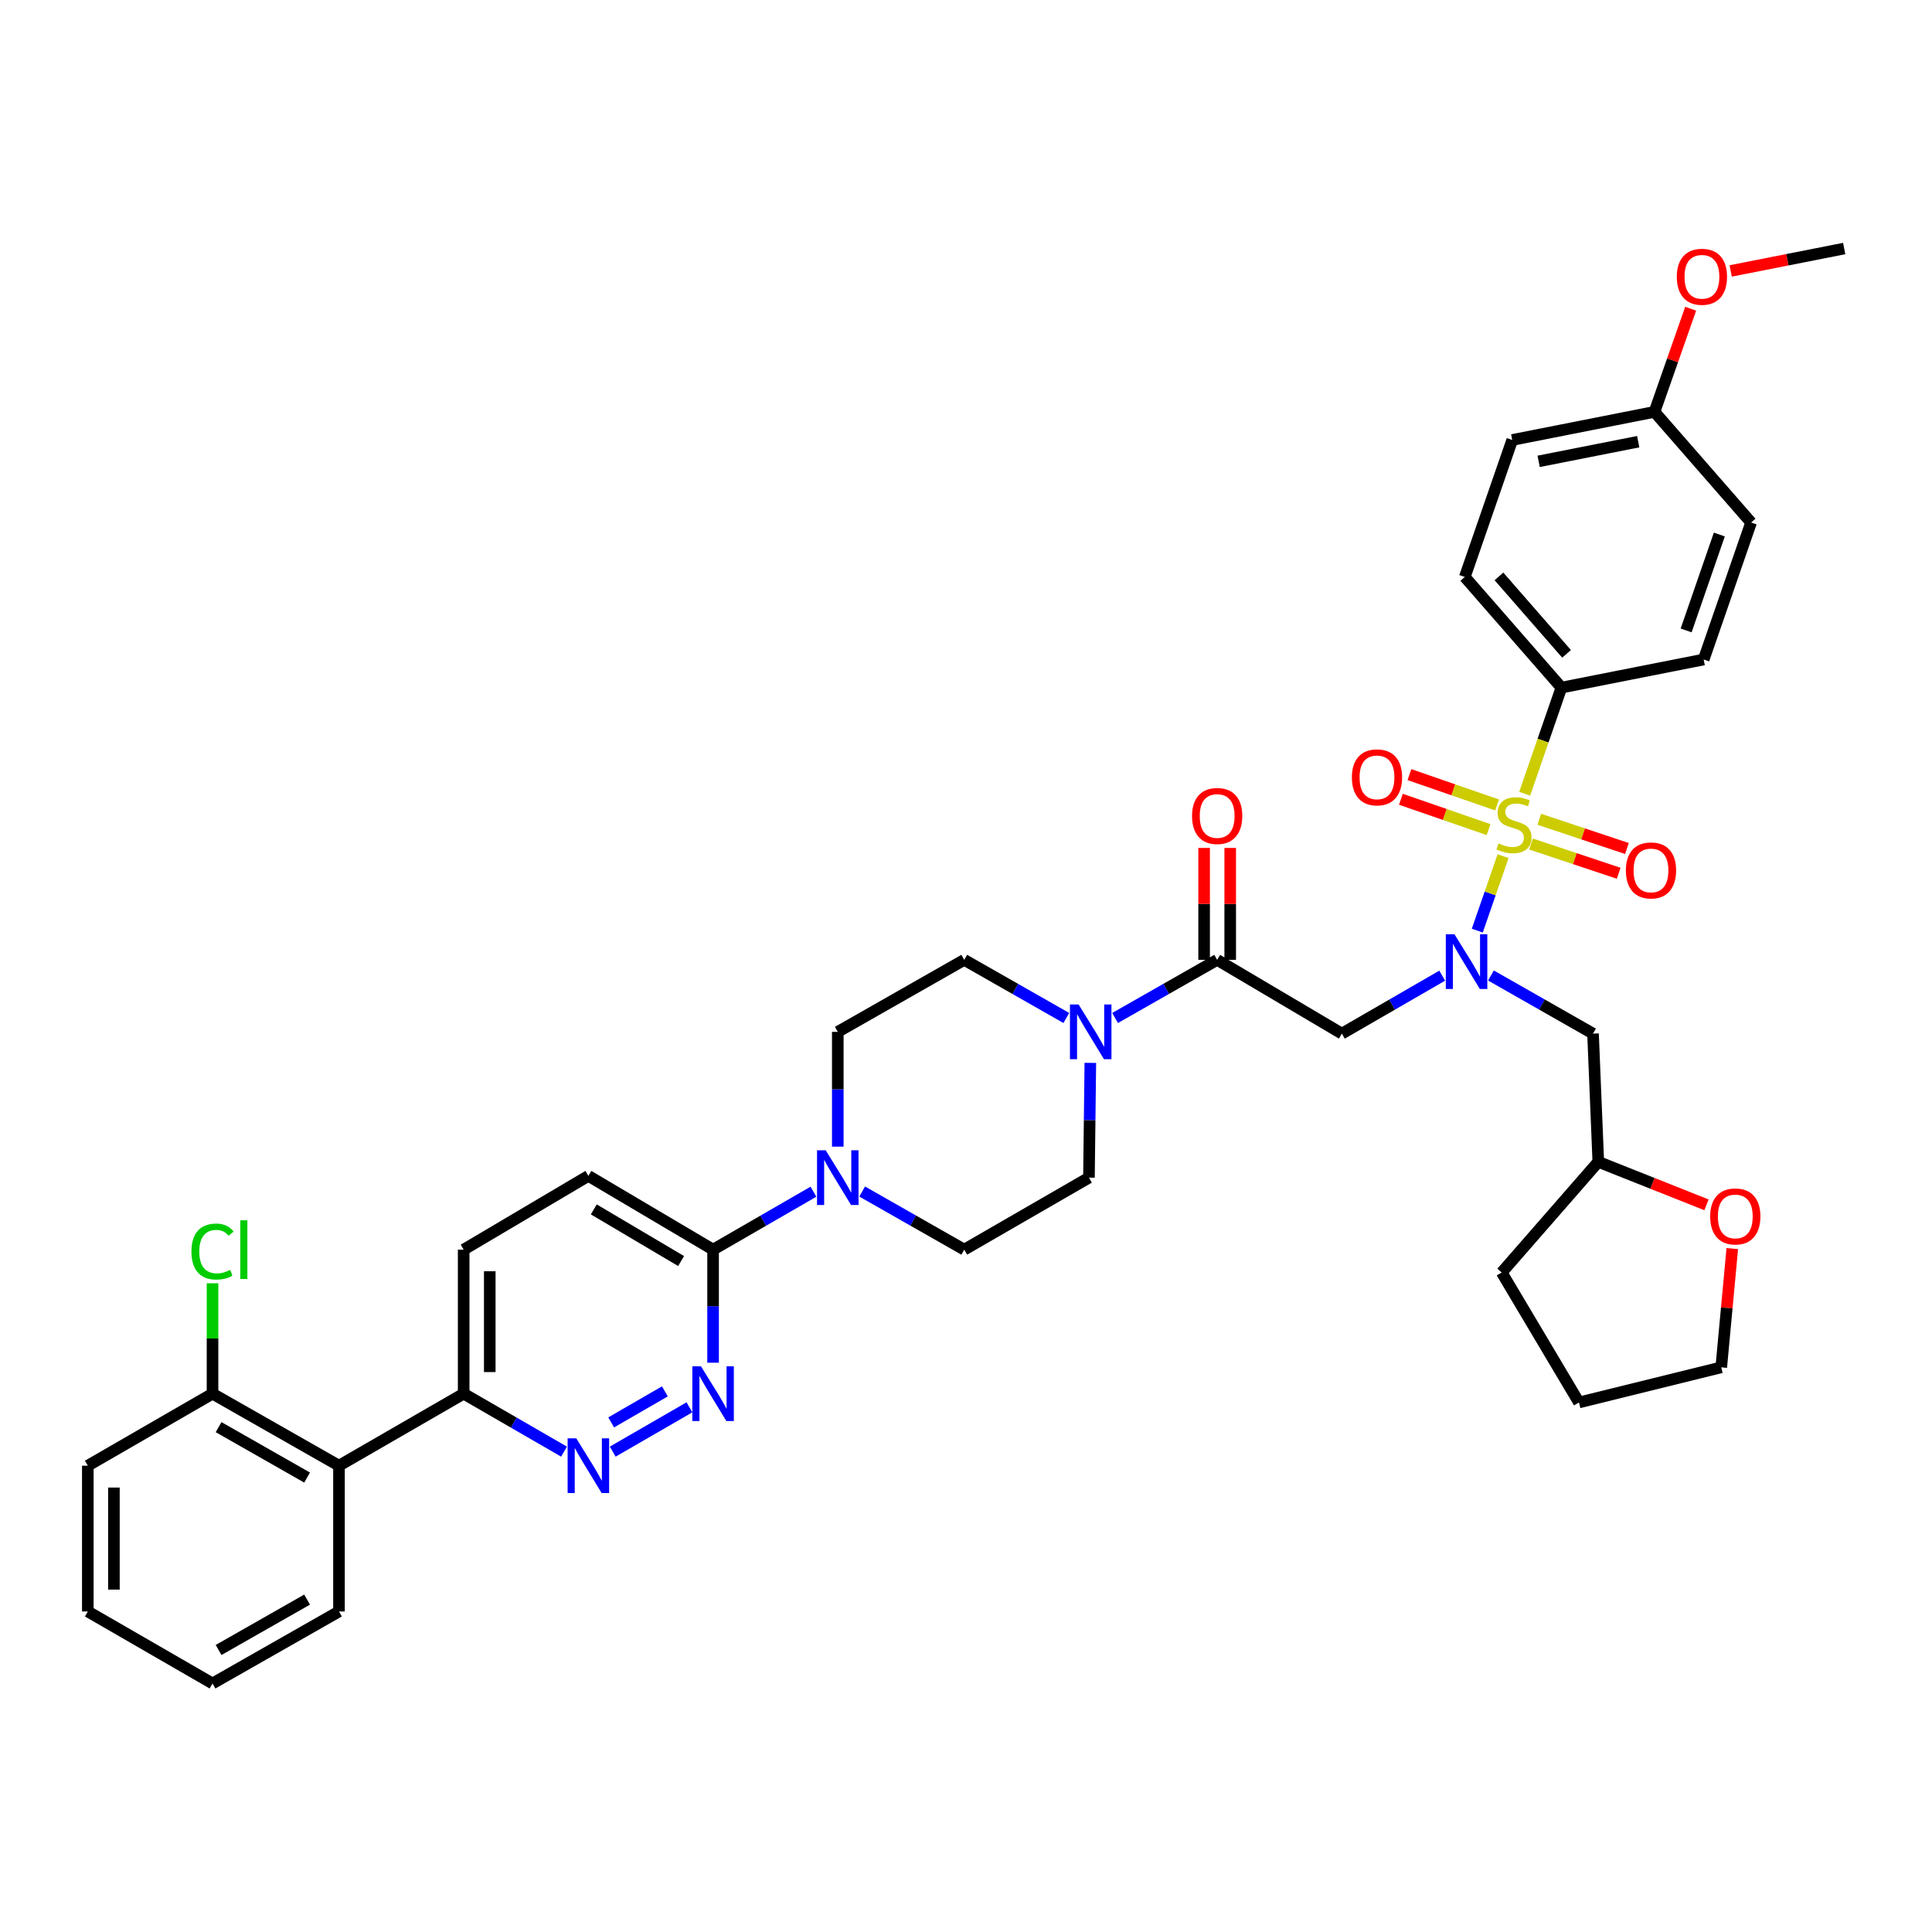 <?xml version='1.0' encoding='iso-8859-1'?>
<svg version='1.1' baseProfile='full'
              xmlns='http://www.w3.org/2000/svg'
                      xmlns:rdkit='http://www.rdkit.org/xml'
                      xmlns:xlink='http://www.w3.org/1999/xlink'
                  xml:space='preserve'
width='1000px' height='1000px' viewBox='0 0 1000 1000'>
<!-- END OF HEADER -->
<rect style='opacity:1.0;fill:#FFFFFF;stroke:none' width='1000' height='1000' x='0' y='0'> </rect>
<path class='bond-0' d='M 771.712,504.915 L 798.128,519.958' style='fill:none;fill-rule:evenodd;stroke:#0000FF;stroke-width:6px;stroke-linecap:butt;stroke-linejoin:miter;stroke-opacity:1' />
<path class='bond-0' d='M 798.128,519.958 L 824.543,535.001' style='fill:none;fill-rule:evenodd;stroke:#000000;stroke-width:6px;stroke-linecap:butt;stroke-linejoin:miter;stroke-opacity:1' />
<path class='bond-1' d='M 746.485,505.006 L 720.517,520.003' style='fill:none;fill-rule:evenodd;stroke:#0000FF;stroke-width:6px;stroke-linecap:butt;stroke-linejoin:miter;stroke-opacity:1' />
<path class='bond-1' d='M 720.517,520.003 L 694.549,535.001' style='fill:none;fill-rule:evenodd;stroke:#000000;stroke-width:6px;stroke-linecap:butt;stroke-linejoin:miter;stroke-opacity:1' />
<path class='bond-2' d='M 764.64,481.691 L 771.312,462.42' style='fill:none;fill-rule:evenodd;stroke:#0000FF;stroke-width:6px;stroke-linecap:butt;stroke-linejoin:miter;stroke-opacity:1' />
<path class='bond-2' d='M 771.312,462.42 L 777.984,443.149' style='fill:none;fill-rule:evenodd;stroke:#CCCC00;stroke-width:6px;stroke-linecap:butt;stroke-linejoin:miter;stroke-opacity:1' />
<path class='bond-3' d='M 808.18,355.908 L 758.181,298.638' style='fill:none;fill-rule:evenodd;stroke:#000000;stroke-width:6px;stroke-linecap:butt;stroke-linejoin:miter;stroke-opacity:1' />
<path class='bond-3' d='M 810.853,338.435 L 775.854,298.347' style='fill:none;fill-rule:evenodd;stroke:#000000;stroke-width:6px;stroke-linecap:butt;stroke-linejoin:miter;stroke-opacity:1' />
<path class='bond-4' d='M 808.18,355.908 L 881.82,341.36' style='fill:none;fill-rule:evenodd;stroke:#000000;stroke-width:6px;stroke-linecap:butt;stroke-linejoin:miter;stroke-opacity:1' />
<path class='bond-5' d='M 808.18,355.908 L 798.677,383.364' style='fill:none;fill-rule:evenodd;stroke:#000000;stroke-width:6px;stroke-linecap:butt;stroke-linejoin:miter;stroke-opacity:1' />
<path class='bond-5' d='M 798.677,383.364 L 789.174,410.821' style='fill:none;fill-rule:evenodd;stroke:#CCCC00;stroke-width:6px;stroke-linecap:butt;stroke-linejoin:miter;stroke-opacity:1' />
<path class='bond-6' d='M 636.755,496.819 L 636.755,467.856' style='fill:none;fill-rule:evenodd;stroke:#000000;stroke-width:6px;stroke-linecap:butt;stroke-linejoin:miter;stroke-opacity:1' />
<path class='bond-6' d='M 636.755,467.856 L 636.755,438.894' style='fill:none;fill-rule:evenodd;stroke:#FF0000;stroke-width:6px;stroke-linecap:butt;stroke-linejoin:miter;stroke-opacity:1' />
<path class='bond-6' d='M 623.249,496.819 L 623.249,467.856' style='fill:none;fill-rule:evenodd;stroke:#000000;stroke-width:6px;stroke-linecap:butt;stroke-linejoin:miter;stroke-opacity:1' />
<path class='bond-6' d='M 623.249,467.856 L 623.249,438.894' style='fill:none;fill-rule:evenodd;stroke:#FF0000;stroke-width:6px;stroke-linecap:butt;stroke-linejoin:miter;stroke-opacity:1' />
<path class='bond-7' d='M 630.002,496.819 L 694.549,535.001' style='fill:none;fill-rule:evenodd;stroke:#000000;stroke-width:6px;stroke-linecap:butt;stroke-linejoin:miter;stroke-opacity:1' />
<path class='bond-8' d='M 630.002,496.819 L 603.586,511.862' style='fill:none;fill-rule:evenodd;stroke:#000000;stroke-width:6px;stroke-linecap:butt;stroke-linejoin:miter;stroke-opacity:1' />
<path class='bond-8' d='M 603.586,511.862 L 577.17,526.905' style='fill:none;fill-rule:evenodd;stroke:#0000FF;stroke-width:6px;stroke-linecap:butt;stroke-linejoin:miter;stroke-opacity:1' />
<path class='bond-9' d='M 792.451,436.872 L 815.142,444.435' style='fill:none;fill-rule:evenodd;stroke:#CCCC00;stroke-width:6px;stroke-linecap:butt;stroke-linejoin:miter;stroke-opacity:1' />
<path class='bond-9' d='M 815.142,444.435 L 837.832,451.998' style='fill:none;fill-rule:evenodd;stroke:#FF0000;stroke-width:6px;stroke-linecap:butt;stroke-linejoin:miter;stroke-opacity:1' />
<path class='bond-9' d='M 796.722,424.06 L 819.412,431.623' style='fill:none;fill-rule:evenodd;stroke:#CCCC00;stroke-width:6px;stroke-linecap:butt;stroke-linejoin:miter;stroke-opacity:1' />
<path class='bond-9' d='M 819.412,431.623 L 842.102,439.186' style='fill:none;fill-rule:evenodd;stroke:#FF0000;stroke-width:6px;stroke-linecap:butt;stroke-linejoin:miter;stroke-opacity:1' />
<path class='bond-10' d='M 774.891,416.644 L 752.207,408.793' style='fill:none;fill-rule:evenodd;stroke:#CCCC00;stroke-width:6px;stroke-linecap:butt;stroke-linejoin:miter;stroke-opacity:1' />
<path class='bond-10' d='M 752.207,408.793 L 729.523,400.942' style='fill:none;fill-rule:evenodd;stroke:#FF0000;stroke-width:6px;stroke-linecap:butt;stroke-linejoin:miter;stroke-opacity:1' />
<path class='bond-10' d='M 770.473,429.406 L 747.79,421.556' style='fill:none;fill-rule:evenodd;stroke:#CCCC00;stroke-width:6px;stroke-linecap:butt;stroke-linejoin:miter;stroke-opacity:1' />
<path class='bond-10' d='M 747.79,421.556 L 725.106,413.705' style='fill:none;fill-rule:evenodd;stroke:#FF0000;stroke-width:6px;stroke-linecap:butt;stroke-linejoin:miter;stroke-opacity:1' />
<path class='bond-11' d='M 758.181,298.638 L 782.73,227.729' style='fill:none;fill-rule:evenodd;stroke:#000000;stroke-width:6px;stroke-linecap:butt;stroke-linejoin:miter;stroke-opacity:1' />
<path class='bond-12' d='M 881.82,341.36 L 906.362,270.45' style='fill:none;fill-rule:evenodd;stroke:#000000;stroke-width:6px;stroke-linecap:butt;stroke-linejoin:miter;stroke-opacity:1' />
<path class='bond-12' d='M 872.739,326.306 L 889.918,276.67' style='fill:none;fill-rule:evenodd;stroke:#000000;stroke-width:6px;stroke-linecap:butt;stroke-linejoin:miter;stroke-opacity:1' />
<path class='bond-13' d='M 883.276,623.62 L 855.275,612.492' style='fill:none;fill-rule:evenodd;stroke:#FF0000;stroke-width:6px;stroke-linecap:butt;stroke-linejoin:miter;stroke-opacity:1' />
<path class='bond-13' d='M 855.275,612.492 L 827.275,601.364' style='fill:none;fill-rule:evenodd;stroke:#000000;stroke-width:6px;stroke-linecap:butt;stroke-linejoin:miter;stroke-opacity:1' />
<path class='bond-14' d='M 896.629,646.267 L 893.771,676.999' style='fill:none;fill-rule:evenodd;stroke:#FF0000;stroke-width:6px;stroke-linecap:butt;stroke-linejoin:miter;stroke-opacity:1' />
<path class='bond-14' d='M 893.771,676.999 L 890.914,707.732' style='fill:none;fill-rule:evenodd;stroke:#000000;stroke-width:6px;stroke-linecap:butt;stroke-linejoin:miter;stroke-opacity:1' />
<path class='bond-15' d='M 827.275,601.364 L 824.543,535.001' style='fill:none;fill-rule:evenodd;stroke:#000000;stroke-width:6px;stroke-linecap:butt;stroke-linejoin:miter;stroke-opacity:1' />
<path class='bond-16' d='M 827.275,601.364 L 777.276,658.64' style='fill:none;fill-rule:evenodd;stroke:#000000;stroke-width:6px;stroke-linecap:butt;stroke-linejoin:miter;stroke-opacity:1' />
<path class='bond-17' d='M 551.924,526.905 L 525.508,511.862' style='fill:none;fill-rule:evenodd;stroke:#0000FF;stroke-width:6px;stroke-linecap:butt;stroke-linejoin:miter;stroke-opacity:1' />
<path class='bond-17' d='M 525.508,511.862 L 499.092,496.819' style='fill:none;fill-rule:evenodd;stroke:#000000;stroke-width:6px;stroke-linecap:butt;stroke-linejoin:miter;stroke-opacity:1' />
<path class='bond-18' d='M 564.354,550.14 L 563.997,579.844' style='fill:none;fill-rule:evenodd;stroke:#0000FF;stroke-width:6px;stroke-linecap:butt;stroke-linejoin:miter;stroke-opacity:1' />
<path class='bond-18' d='M 563.997,579.844 L 563.639,609.549' style='fill:none;fill-rule:evenodd;stroke:#000000;stroke-width:6px;stroke-linecap:butt;stroke-linejoin:miter;stroke-opacity:1' />
<path class='bond-19' d='M 239.996,646.816 L 239.996,721.364' style='fill:none;fill-rule:evenodd;stroke:#000000;stroke-width:6px;stroke-linecap:butt;stroke-linejoin:miter;stroke-opacity:1' />
<path class='bond-19' d='M 253.501,657.998 L 253.501,710.182' style='fill:none;fill-rule:evenodd;stroke:#000000;stroke-width:6px;stroke-linecap:butt;stroke-linejoin:miter;stroke-opacity:1' />
<path class='bond-20' d='M 239.996,646.816 L 304.543,608.634' style='fill:none;fill-rule:evenodd;stroke:#000000;stroke-width:6px;stroke-linecap:butt;stroke-linejoin:miter;stroke-opacity:1' />
<path class='bond-21' d='M 239.996,721.364 L 265.968,736.362' style='fill:none;fill-rule:evenodd;stroke:#000000;stroke-width:6px;stroke-linecap:butt;stroke-linejoin:miter;stroke-opacity:1' />
<path class='bond-21' d='M 265.968,736.362 L 291.94,751.36' style='fill:none;fill-rule:evenodd;stroke:#0000FF;stroke-width:6px;stroke-linecap:butt;stroke-linejoin:miter;stroke-opacity:1' />
<path class='bond-22' d='M 239.996,721.364 L 175.457,758.638' style='fill:none;fill-rule:evenodd;stroke:#000000;stroke-width:6px;stroke-linecap:butt;stroke-linejoin:miter;stroke-opacity:1' />
<path class='bond-23' d='M 317.147,751.36 L 356.851,728.432' style='fill:none;fill-rule:evenodd;stroke:#0000FF;stroke-width:6px;stroke-linecap:butt;stroke-linejoin:miter;stroke-opacity:1' />
<path class='bond-23' d='M 316.349,736.226 L 344.141,720.176' style='fill:none;fill-rule:evenodd;stroke:#0000FF;stroke-width:6px;stroke-linecap:butt;stroke-linejoin:miter;stroke-opacity:1' />
<path class='bond-24' d='M 369.09,705.341 L 369.09,676.078' style='fill:none;fill-rule:evenodd;stroke:#0000FF;stroke-width:6px;stroke-linecap:butt;stroke-linejoin:miter;stroke-opacity:1' />
<path class='bond-24' d='M 369.09,676.078 L 369.09,646.816' style='fill:none;fill-rule:evenodd;stroke:#000000;stroke-width:6px;stroke-linecap:butt;stroke-linejoin:miter;stroke-opacity:1' />
<path class='bond-25' d='M 369.09,646.816 L 304.543,608.634' style='fill:none;fill-rule:evenodd;stroke:#000000;stroke-width:6px;stroke-linecap:butt;stroke-linejoin:miter;stroke-opacity:1' />
<path class='bond-25' d='M 352.532,652.712 L 307.349,625.985' style='fill:none;fill-rule:evenodd;stroke:#000000;stroke-width:6px;stroke-linecap:butt;stroke-linejoin:miter;stroke-opacity:1' />
<path class='bond-26' d='M 369.09,646.816 L 395.062,631.821' style='fill:none;fill-rule:evenodd;stroke:#000000;stroke-width:6px;stroke-linecap:butt;stroke-linejoin:miter;stroke-opacity:1' />
<path class='bond-26' d='M 395.062,631.821 L 421.034,616.826' style='fill:none;fill-rule:evenodd;stroke:#0000FF;stroke-width:6px;stroke-linecap:butt;stroke-linejoin:miter;stroke-opacity:1' />
<path class='bond-27' d='M 446.26,616.736 L 472.676,631.776' style='fill:none;fill-rule:evenodd;stroke:#0000FF;stroke-width:6px;stroke-linecap:butt;stroke-linejoin:miter;stroke-opacity:1' />
<path class='bond-27' d='M 472.676,631.776 L 499.092,646.816' style='fill:none;fill-rule:evenodd;stroke:#000000;stroke-width:6px;stroke-linecap:butt;stroke-linejoin:miter;stroke-opacity:1' />
<path class='bond-28' d='M 433.637,593.503 L 433.637,563.798' style='fill:none;fill-rule:evenodd;stroke:#0000FF;stroke-width:6px;stroke-linecap:butt;stroke-linejoin:miter;stroke-opacity:1' />
<path class='bond-28' d='M 433.637,563.798 L 433.637,534.093' style='fill:none;fill-rule:evenodd;stroke:#000000;stroke-width:6px;stroke-linecap:butt;stroke-linejoin:miter;stroke-opacity:1' />
<path class='bond-29' d='M 499.092,496.819 L 433.637,534.093' style='fill:none;fill-rule:evenodd;stroke:#000000;stroke-width:6px;stroke-linecap:butt;stroke-linejoin:miter;stroke-opacity:1' />
<path class='bond-30' d='M 45.455,758.638 L 45.455,834.095' style='fill:none;fill-rule:evenodd;stroke:#000000;stroke-width:6px;stroke-linecap:butt;stroke-linejoin:miter;stroke-opacity:1' />
<path class='bond-30' d='M 58.96,769.957 L 58.96,822.776' style='fill:none;fill-rule:evenodd;stroke:#000000;stroke-width:6px;stroke-linecap:butt;stroke-linejoin:miter;stroke-opacity:1' />
<path class='bond-31' d='M 45.455,758.638 L 110.002,721.364' style='fill:none;fill-rule:evenodd;stroke:#000000;stroke-width:6px;stroke-linecap:butt;stroke-linejoin:miter;stroke-opacity:1' />
<path class='bond-32' d='M 45.455,834.095 L 110.002,871.361' style='fill:none;fill-rule:evenodd;stroke:#000000;stroke-width:6px;stroke-linecap:butt;stroke-linejoin:miter;stroke-opacity:1' />
<path class='bond-33' d='M 110.002,871.361 L 175.457,834.095' style='fill:none;fill-rule:evenodd;stroke:#000000;stroke-width:6px;stroke-linecap:butt;stroke-linejoin:miter;stroke-opacity:1' />
<path class='bond-33' d='M 113.138,854.035 L 158.956,827.948' style='fill:none;fill-rule:evenodd;stroke:#000000;stroke-width:6px;stroke-linecap:butt;stroke-linejoin:miter;stroke-opacity:1' />
<path class='bond-34' d='M 175.457,834.095 L 175.457,758.638' style='fill:none;fill-rule:evenodd;stroke:#000000;stroke-width:6px;stroke-linecap:butt;stroke-linejoin:miter;stroke-opacity:1' />
<path class='bond-35' d='M 175.457,758.638 L 110.002,721.364' style='fill:none;fill-rule:evenodd;stroke:#000000;stroke-width:6px;stroke-linecap:butt;stroke-linejoin:miter;stroke-opacity:1' />
<path class='bond-35' d='M 158.955,764.783 L 113.137,738.691' style='fill:none;fill-rule:evenodd;stroke:#000000;stroke-width:6px;stroke-linecap:butt;stroke-linejoin:miter;stroke-opacity:1' />
<path class='bond-36' d='M 110.002,721.364 L 110.002,692.792' style='fill:none;fill-rule:evenodd;stroke:#000000;stroke-width:6px;stroke-linecap:butt;stroke-linejoin:miter;stroke-opacity:1' />
<path class='bond-36' d='M 110.002,692.792 L 110.002,664.22' style='fill:none;fill-rule:evenodd;stroke:#00CC00;stroke-width:6px;stroke-linecap:butt;stroke-linejoin:miter;stroke-opacity:1' />
<path class='bond-37' d='M 499.092,646.816 L 563.639,609.549' style='fill:none;fill-rule:evenodd;stroke:#000000;stroke-width:6px;stroke-linecap:butt;stroke-linejoin:miter;stroke-opacity:1' />
<path class='bond-38' d='M 890.914,707.732 L 817.273,725.911' style='fill:none;fill-rule:evenodd;stroke:#000000;stroke-width:6px;stroke-linecap:butt;stroke-linejoin:miter;stroke-opacity:1' />
<path class='bond-39' d='M 777.276,658.64 L 817.273,725.911' style='fill:none;fill-rule:evenodd;stroke:#000000;stroke-width:6px;stroke-linecap:butt;stroke-linejoin:miter;stroke-opacity:1' />
<path class='bond-40' d='M 856.363,213.181 L 906.362,270.45' style='fill:none;fill-rule:evenodd;stroke:#000000;stroke-width:6px;stroke-linecap:butt;stroke-linejoin:miter;stroke-opacity:1' />
<path class='bond-41' d='M 856.363,213.181 L 865.724,186.487' style='fill:none;fill-rule:evenodd;stroke:#000000;stroke-width:6px;stroke-linecap:butt;stroke-linejoin:miter;stroke-opacity:1' />
<path class='bond-41' d='M 865.724,186.487 L 875.086,159.794' style='fill:none;fill-rule:evenodd;stroke:#FF0000;stroke-width:6px;stroke-linecap:butt;stroke-linejoin:miter;stroke-opacity:1' />
<path class='bond-42' d='M 856.363,213.181 L 782.73,227.729' style='fill:none;fill-rule:evenodd;stroke:#000000;stroke-width:6px;stroke-linecap:butt;stroke-linejoin:miter;stroke-opacity:1' />
<path class='bond-42' d='M 847.936,228.612 L 796.393,238.796' style='fill:none;fill-rule:evenodd;stroke:#000000;stroke-width:6px;stroke-linecap:butt;stroke-linejoin:miter;stroke-opacity:1' />
<path class='bond-43' d='M 895.789,140.242 L 925.167,134.44' style='fill:none;fill-rule:evenodd;stroke:#FF0000;stroke-width:6px;stroke-linecap:butt;stroke-linejoin:miter;stroke-opacity:1' />
<path class='bond-43' d='M 925.167,134.44 L 954.545,128.639' style='fill:none;fill-rule:evenodd;stroke:#000000;stroke-width:6px;stroke-linecap:butt;stroke-linejoin:miter;stroke-opacity:1' />
<path  class='atom-0' d='M 752.829 483.567
L 762.109 498.567
Q 763.029 500.047, 764.509 502.727
Q 765.989 505.407, 766.069 505.567
L 766.069 483.567
L 769.829 483.567
L 769.829 511.887
L 765.949 511.887
L 755.989 495.487
Q 754.829 493.567, 753.589 491.367
Q 752.389 489.167, 752.029 488.487
L 752.029 511.887
L 748.349 511.887
L 748.349 483.567
L 752.829 483.567
' fill='#0000FF'/>
<path  class='atom-3' d='M 617.002 422.35
Q 617.002 415.55, 620.362 411.75
Q 623.722 407.95, 630.002 407.95
Q 636.282 407.95, 639.642 411.75
Q 643.002 415.55, 643.002 422.35
Q 643.002 429.23, 639.602 433.15
Q 636.202 437.03, 630.002 437.03
Q 623.762 437.03, 620.362 433.15
Q 617.002 429.27, 617.002 422.35
M 630.002 433.83
Q 634.322 433.83, 636.642 430.95
Q 639.002 428.03, 639.002 422.35
Q 639.002 416.79, 636.642 413.99
Q 634.322 411.15, 630.002 411.15
Q 625.682 411.15, 623.322 413.95
Q 621.002 416.75, 621.002 422.35
Q 621.002 428.07, 623.322 430.95
Q 625.682 433.83, 630.002 433.83
' fill='#FF0000'/>
<path  class='atom-5' d='M 775.638 436.537
Q 775.958 436.657, 777.278 437.217
Q 778.598 437.777, 780.038 438.137
Q 781.518 438.457, 782.958 438.457
Q 785.638 438.457, 787.198 437.177
Q 788.758 435.857, 788.758 433.577
Q 788.758 432.017, 787.958 431.057
Q 787.198 430.097, 785.998 429.577
Q 784.798 429.057, 782.798 428.457
Q 780.278 427.697, 778.758 426.977
Q 777.278 426.257, 776.198 424.737
Q 775.158 423.217, 775.158 420.657
Q 775.158 417.097, 777.558 414.897
Q 779.998 412.697, 784.798 412.697
Q 788.078 412.697, 791.798 414.257
L 790.878 417.337
Q 787.478 415.937, 784.918 415.937
Q 782.158 415.937, 780.638 417.097
Q 779.118 418.217, 779.158 420.177
Q 779.158 421.697, 779.918 422.617
Q 780.718 423.537, 781.838 424.057
Q 782.998 424.577, 784.918 425.177
Q 787.478 425.977, 788.998 426.777
Q 790.518 427.577, 791.598 429.217
Q 792.718 430.817, 792.718 433.577
Q 792.718 437.497, 790.078 439.617
Q 787.478 441.697, 783.118 441.697
Q 780.598 441.697, 778.678 441.137
Q 776.798 440.617, 774.558 439.697
L 775.638 436.537
' fill='#CCCC00'/>
<path  class='atom-6' d='M 841.547 450.531
Q 841.547 443.731, 844.907 439.931
Q 848.267 436.131, 854.547 436.131
Q 860.827 436.131, 864.187 439.931
Q 867.547 443.731, 867.547 450.531
Q 867.547 457.411, 864.147 461.331
Q 860.747 465.211, 854.547 465.211
Q 848.307 465.211, 844.907 461.331
Q 841.547 457.451, 841.547 450.531
M 854.547 462.011
Q 858.867 462.011, 861.187 459.131
Q 863.547 456.211, 863.547 450.531
Q 863.547 444.971, 861.187 442.171
Q 858.867 439.331, 854.547 439.331
Q 850.227 439.331, 847.867 442.131
Q 845.547 444.931, 845.547 450.531
Q 845.547 456.251, 847.867 459.131
Q 850.227 462.011, 854.547 462.011
' fill='#FF0000'/>
<path  class='atom-7' d='M 699.728 402.355
Q 699.728 395.555, 703.088 391.755
Q 706.448 387.955, 712.728 387.955
Q 719.008 387.955, 722.368 391.755
Q 725.728 395.555, 725.728 402.355
Q 725.728 409.235, 722.328 413.155
Q 718.928 417.035, 712.728 417.035
Q 706.488 417.035, 703.088 413.155
Q 699.728 409.275, 699.728 402.355
M 712.728 413.835
Q 717.048 413.835, 719.368 410.955
Q 721.728 408.035, 721.728 402.355
Q 721.728 396.795, 719.368 393.995
Q 717.048 391.155, 712.728 391.155
Q 708.408 391.155, 706.048 393.955
Q 703.728 396.755, 703.728 402.355
Q 703.728 408.075, 706.048 410.955
Q 708.408 413.835, 712.728 413.835
' fill='#FF0000'/>
<path  class='atom-10' d='M 885.184 629.624
Q 885.184 622.824, 888.544 619.024
Q 891.904 615.224, 898.184 615.224
Q 904.464 615.224, 907.824 619.024
Q 911.184 622.824, 911.184 629.624
Q 911.184 636.504, 907.784 640.424
Q 904.384 644.304, 898.184 644.304
Q 891.944 644.304, 888.544 640.424
Q 885.184 636.544, 885.184 629.624
M 898.184 641.104
Q 902.504 641.104, 904.824 638.224
Q 907.184 635.304, 907.184 629.624
Q 907.184 624.064, 904.824 621.264
Q 902.504 618.424, 898.184 618.424
Q 893.864 618.424, 891.504 621.224
Q 889.184 624.024, 889.184 629.624
Q 889.184 635.344, 891.504 638.224
Q 893.864 641.104, 898.184 641.104
' fill='#FF0000'/>
<path  class='atom-12' d='M 558.287 519.933
L 567.567 534.933
Q 568.487 536.413, 569.967 539.093
Q 571.447 541.773, 571.527 541.933
L 571.527 519.933
L 575.287 519.933
L 575.287 548.253
L 571.407 548.253
L 561.447 531.853
Q 560.287 529.933, 559.047 527.733
Q 557.847 525.533, 557.487 524.853
L 557.487 548.253
L 553.807 548.253
L 553.807 519.933
L 558.287 519.933
' fill='#0000FF'/>
<path  class='atom-15' d='M 298.283 744.478
L 307.563 759.478
Q 308.483 760.958, 309.963 763.638
Q 311.443 766.318, 311.523 766.478
L 311.523 744.478
L 315.283 744.478
L 315.283 772.798
L 311.403 772.798
L 301.443 756.398
Q 300.283 754.478, 299.043 752.278
Q 297.843 750.078, 297.483 749.398
L 297.483 772.798
L 293.803 772.798
L 293.803 744.478
L 298.283 744.478
' fill='#0000FF'/>
<path  class='atom-16' d='M 362.83 707.204
L 372.11 722.204
Q 373.03 723.684, 374.51 726.364
Q 375.99 729.044, 376.07 729.204
L 376.07 707.204
L 379.83 707.204
L 379.83 735.524
L 375.95 735.524
L 365.99 719.124
Q 364.83 717.204, 363.59 715.004
Q 362.39 712.804, 362.03 712.124
L 362.03 735.524
L 358.35 735.524
L 358.35 707.204
L 362.83 707.204
' fill='#0000FF'/>
<path  class='atom-19' d='M 427.377 595.389
L 436.657 610.389
Q 437.577 611.869, 439.057 614.549
Q 440.537 617.229, 440.617 617.389
L 440.617 595.389
L 444.377 595.389
L 444.377 623.709
L 440.497 623.709
L 430.537 607.309
Q 429.377 605.389, 428.137 603.189
Q 426.937 600.989, 426.577 600.309
L 426.577 623.709
L 422.897 623.709
L 422.897 595.389
L 427.377 595.389
' fill='#0000FF'/>
<path  class='atom-28' d='M 99.082 647.796
Q 99.082 640.756, 102.362 637.076
Q 105.682 633.356, 111.962 633.356
Q 117.802 633.356, 120.922 637.476
L 118.282 639.636
Q 116.002 636.636, 111.962 636.636
Q 107.682 636.636, 105.402 639.516
Q 103.162 642.356, 103.162 647.796
Q 103.162 653.396, 105.482 656.276
Q 107.842 659.156, 112.402 659.156
Q 115.522 659.156, 119.162 657.276
L 120.282 660.276
Q 118.802 661.236, 116.562 661.796
Q 114.322 662.356, 111.842 662.356
Q 105.682 662.356, 102.362 658.596
Q 99.082 654.836, 99.082 647.796
' fill='#00CC00'/>
<path  class='atom-28' d='M 124.362 631.636
L 128.042 631.636
L 128.042 661.996
L 124.362 661.996
L 124.362 631.636
' fill='#00CC00'/>
<path  class='atom-38' d='M 867.912 143.259
Q 867.912 136.459, 871.272 132.659
Q 874.632 128.859, 880.912 128.859
Q 887.192 128.859, 890.552 132.659
Q 893.912 136.459, 893.912 143.259
Q 893.912 150.139, 890.512 154.059
Q 887.112 157.939, 880.912 157.939
Q 874.672 157.939, 871.272 154.059
Q 867.912 150.179, 867.912 143.259
M 880.912 154.739
Q 885.232 154.739, 887.552 151.859
Q 889.912 148.939, 889.912 143.259
Q 889.912 137.699, 887.552 134.899
Q 885.232 132.059, 880.912 132.059
Q 876.592 132.059, 874.232 134.859
Q 871.912 137.659, 871.912 143.259
Q 871.912 148.979, 874.232 151.859
Q 876.592 154.739, 880.912 154.739
' fill='#FF0000'/>
</svg>
